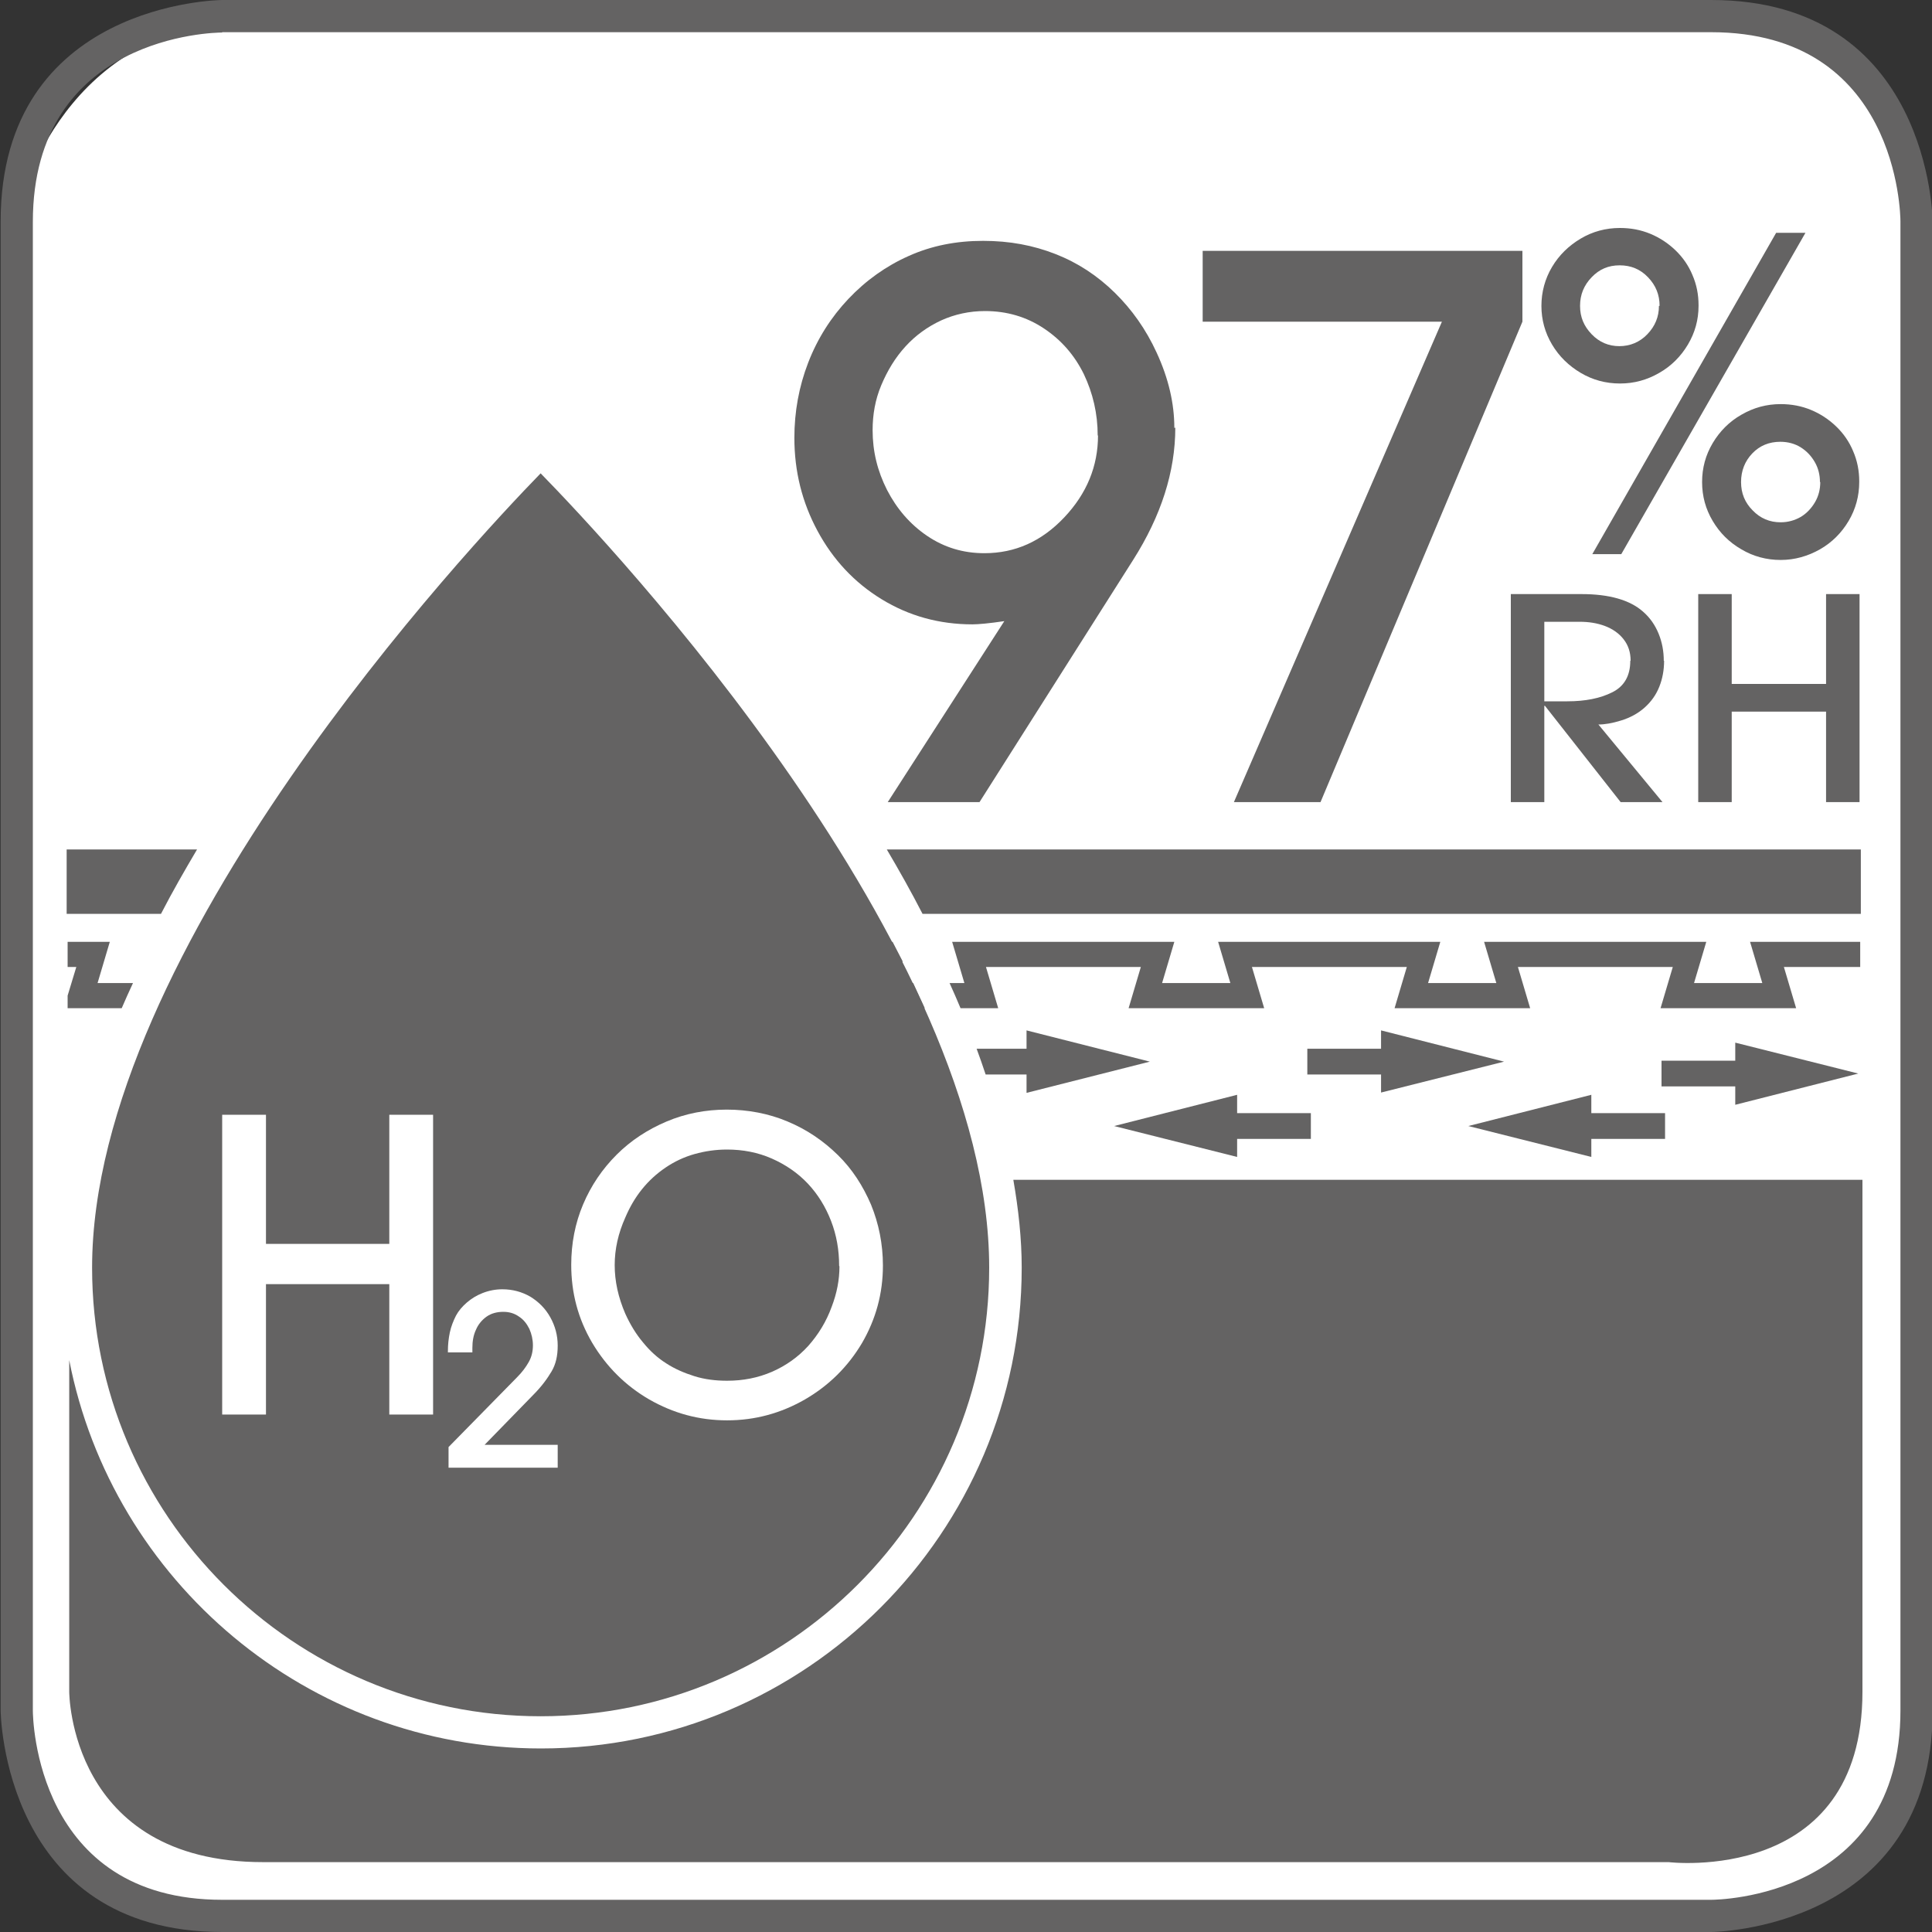 <svg id="Layer_1" data-name="Layer 1" xmlns="http://www.w3.org/2000/svg" viewBox="0 0 60 60">
  <rect x="0" y="0" width="60" height="60" fill="#333333" stroke="none"/>
  <defs>
    <style>
      .cls-1 {
        fill: #fff;
      }

      .cls-2 {
        fill: #646363;
      }
    </style>
  </defs>
  <path class="cls-1" d="M8.63,.67l45.45,.07s5.27-.21,5.27,7.51V54.03s-.86,5.3-6.34,5.3H6.12s-5.43-.02-5.43-7.27V6.13S2.21,.18,8.63,.67Z"></path>
  <path class="cls-2" d="M2.86,39.37c0,7.68,6.25,13.93,13.93,13.93s13.93-6.25,13.93-13.93c0-9.96-11.74-22.43-13.93-24.67-2.19,2.25-13.93,14.78-13.93,24.67Z"></path>
  <polygon class="cls-2" points="27.42 35.87 27.42 36.43 23.6 35.47 27.42 34.5 27.42 35.07 29.71 35.07 29.71 35.87 27.42 35.87"></polygon>
  <path class="cls-2" d="M31.47,36.64c.16,.92,.26,1.83,.26,2.73,0,8.23-6.7,14.93-14.93,14.93-7.25,0-13.31-5.2-14.65-12.06v10.3s0,5.29,6.02,5.29H51.82s6.02,.73,6.02-5.29v-15.9H31.47Z"></path>
  <polygon class="cls-2" points="38.42 35.37 38.42 35.93 34.6 34.97 38.42 34 38.42 34.57 40.71 34.57 40.71 35.37 38.42 35.37"></polygon>
  <polygon class="cls-2" points="42.89 33.37 42.89 33.93 46.71 32.97 42.89 32 42.89 32.57 40.6 32.57 40.6 33.37 42.89 33.37"></polygon>
  <polygon class="cls-2" points="49.42 35.37 49.42 35.93 45.6 34.97 49.42 34 49.42 34.57 51.71 34.57 51.71 35.37 49.42 35.37"></polygon>
  <polygon class="cls-2" points="53.89 33.74 53.89 34.31 57.71 33.34 53.89 32.38 53.89 32.94 51.6 32.94 51.6 33.74 53.89 33.74"></polygon>
  <g>
    <path class="cls-2" d="M36.5,13.28c0,1.37-.44,2.74-1.31,4.11l-4.77,7.52h-2.85l3.62-5.62c-.47,.07-.81,.1-.99,.1-1.03,0-1.97-.26-2.82-.78-.85-.52-1.51-1.23-1.99-2.12s-.72-1.85-.72-2.89c0-.81,.14-1.59,.43-2.34s.71-1.41,1.25-1.98,1.17-1.02,1.87-1.33c.71-.32,1.48-.47,2.31-.47s1.56,.14,2.25,.41c.69,.27,1.3,.67,1.84,1.2,.53,.52,.97,1.14,1.3,1.86,.37,.8,.55,1.58,.55,2.34Zm-2.41,.25c0-.69-.15-1.32-.43-1.91-.29-.59-.7-1.06-1.24-1.42-.54-.36-1.15-.54-1.83-.54-.48,0-.94,.1-1.36,.29-.43,.2-.8,.47-1.11,.81-.32,.35-.56,.75-.75,1.2s-.27,.92-.27,1.4c0,.66,.15,1.27,.45,1.86,.3,.58,.71,1.06,1.24,1.42s1.12,.54,1.78,.54c.96,0,1.78-.37,2.48-1.11,.7-.74,1.05-1.59,1.05-2.55Z"></path>
    <path class="cls-2" d="M47.28,9.99l-6.27,14.92h-2.69l6.46-14.92h-7.43v-2.2h9.93v2.2Z"></path>
    <path class="cls-2" d="M52.75,9.5c0,.43-.11,.83-.33,1.2-.22,.37-.52,.67-.89,.88-.38,.22-.78,.33-1.22,.33s-.85-.11-1.22-.33-.67-.51-.89-.88c-.22-.37-.33-.77-.33-1.2s.11-.84,.33-1.21c.22-.37,.52-.66,.89-.88s.78-.33,1.22-.33c.34,0,.65,.06,.94,.18s.55,.29,.78,.51c.23,.22,.41,.48,.53,.77,.13,.3,.19,.61,.19,.94Zm-1.21,0c0-.35-.12-.64-.36-.89-.24-.25-.53-.37-.88-.37s-.63,.12-.87,.37-.36,.54-.36,.89,.12,.63,.36,.88c.24,.25,.53,.37,.86,.37s.63-.12,.87-.37c.24-.25,.36-.54,.36-.88Zm4.53-2.27l-5.72,9.98h-.9l5.71-9.98h.91Zm1.67,7.74c0,.43-.11,.84-.33,1.21-.22,.37-.52,.67-.89,.88s-.78,.33-1.22,.33-.85-.11-1.22-.33c-.38-.22-.67-.51-.89-.88s-.33-.77-.33-1.21,.11-.84,.33-1.21c.22-.37,.52-.67,.89-.88,.38-.22,.78-.33,1.22-.33,.34,0,.65,.06,.94,.18,.29,.12,.55,.29,.78,.51,.23,.22,.41,.48,.53,.77,.13,.3,.19,.61,.19,.94Zm-1.22,0c0-.22-.05-.43-.16-.62s-.25-.34-.44-.46c-.18-.11-.39-.17-.63-.17-.35,0-.64,.12-.87,.36-.23,.24-.35,.54-.35,.89s.12,.64,.36,.88c.24,.25,.53,.37,.87,.37,.23,0,.44-.06,.63-.17,.18-.11,.33-.27,.44-.46s.16-.4,.16-.62Z"></path>
  </g>
  <g>
    <path class="cls-2" d="M51.68,20.52c0,.29-.05,.56-.15,.81-.1,.25-.25,.46-.45,.64-.2,.18-.45,.32-.75,.41-.26,.08-.49,.12-.69,.12l1.99,2.41h-1.3l-2.35-2.99h-.02v2.99h-1.04v-6.46h2.2c.85,0,1.49,.18,1.9,.54,.22,.19,.38,.42,.49,.69,.11,.27,.16,.55,.16,.84Zm-1.04,0c0-.26-.07-.48-.22-.67-.14-.18-.34-.32-.58-.41-.24-.09-.5-.13-.78-.13h-1.1v2.47h.71c.56,0,1.02-.09,1.4-.28,.38-.19,.56-.52,.56-.98Z"></path>
    <path class="cls-2" d="M57.75,24.91h-1.04v-2.81h-2.93v2.81h-1.04v-6.46h1.04v2.79h2.93v-2.79h1.04v6.46Z"></path>
  </g>
  <g>
    <path class="cls-1" d="M13.45,43.93h-1.36v-4.05h-3.83v4.05h-1.36v-9.31h1.36v4.01h3.83v-4.01h1.36v9.31Z"></path>
    <path class="cls-1" d="M27.42,39.3c0,.87-.22,1.67-.65,2.41-.44,.74-1.03,1.32-1.77,1.75-.75,.43-1.55,.65-2.42,.65s-1.67-.22-2.42-.65c-.74-.43-1.33-1.02-1.77-1.76-.44-.75-.65-1.55-.65-2.42,0-.66,.12-1.29,.37-1.88,.25-.59,.6-1.1,1.04-1.54,.44-.44,.96-.78,1.55-1.03s1.22-.37,1.87-.37,1.3,.12,1.89,.37c.6,.25,1.11,.6,1.56,1.04s.78,.96,1.03,1.54c.24,.59,.37,1.22,.37,1.9Zm-1.36,.01c0-.49-.08-.95-.25-1.39-.17-.44-.41-.83-.72-1.16s-.69-.59-1.12-.78c-.43-.19-.9-.28-1.39-.28-.35,0-.69,.05-1.01,.14s-.62,.23-.9,.42-.52,.41-.73,.67c-.21,.26-.38,.55-.52,.88-.22,.49-.33,.98-.33,1.48s.11,1,.33,1.51c.15,.33,.33,.63,.55,.89,.21,.26,.45,.48,.72,.65,.26,.17,.56,.3,.88,.4s.66,.14,1.01,.14c.5,0,.96-.09,1.4-.28,.43-.19,.8-.45,1.12-.8,.31-.35,.56-.75,.73-1.22,.16-.42,.24-.83,.24-1.25Z"></path>
  </g>
  <path class="cls-2" d="M53.14,60H6.9C.1,60,.02,53.19,.02,53.12V6.88C.02,.08,6.83,0,6.9,0H53.14C59.94,0,60.02,6.81,60.02,6.88V53.12c0,6.8-6.81,6.88-6.88,6.88ZM6.9,1.01c-.24,0-5.88,.09-5.88,5.88V53.12c0,.24,.09,5.88,5.88,5.88H53.14c.24,0,5.88-.09,5.88-5.88V6.88c0-.24-.09-5.88-5.88-5.88H6.9Z"></path>
  <path class="cls-2" d="M6.12,26.38H2.07v2h2.93c.35-.68,.73-1.34,1.12-2Z"></path>
  <path class="cls-2" d="M27.54,26.38c.39,.66,.76,1.32,1.11,2h29.14v-2H27.54Z"></path>
  <path class="cls-2" d="M4.12,30.53h-1.09l.38-1.28h-1.31v.78h.27l-.27,.89v.39h1.68c.11-.26,.23-.52,.35-.78Z"></path>
  <path class="cls-2" d="M35.71,32.97l-3.83-.97v.57h-1.55c.1,.27,.19,.53,.28,.8h1.27v.57l3.83-.97Z"></path>
  <g>
    <path class="cls-2" d="M27.71,29.25h-2.99v.78h2.44l-.38,1.28h1.94c-.12-.26-.24-.52-.36-.78h-.53l.2-.68c-.1-.2-.21-.4-.31-.6Z"></path>
    <path class="cls-2" d="M57.77,29.25h-3.42l.38,1.28h-2.12l.38-1.28h-6.9l.38,1.28h-2.12l.38-1.28h-6.9l.38,1.28h-2.12l.38-1.28h-6.9l.38,1.28h-.46c.12,.26,.23,.52,.34,.78h1.17l-.38-1.28h4.81l-.38,1.28h4.21l-.38-1.28h4.81l-.38,1.28h4.21l-.38-1.28h4.81l-.38,1.28h4.21l-.38-1.28h2.37v-.78Z"></path>
  </g>
  <path class="cls-1" d="M17.32,45.58h-3.39v-.64l2.13-2.17c.15-.15,.27-.31,.36-.47,.09-.16,.13-.33,.13-.52,0-.18-.04-.35-.11-.51-.08-.16-.18-.29-.32-.38-.14-.1-.3-.15-.49-.15-.2,0-.38,.05-.52,.15s-.26,.24-.33,.41c-.08,.17-.11,.36-.11,.56v.14h-.76v-.04c0-.2,.02-.39,.06-.58s.11-.36,.19-.52c.08-.15,.2-.29,.34-.41,.14-.12,.3-.22,.48-.29,.2-.08,.41-.12,.62-.12,.32,0,.61,.08,.87,.23,.26,.16,.47,.37,.62,.64s.23,.56,.23,.88-.06,.58-.19,.8-.31,.47-.57,.73l-1.51,1.55h2.27v.7Z"></path>
</svg>